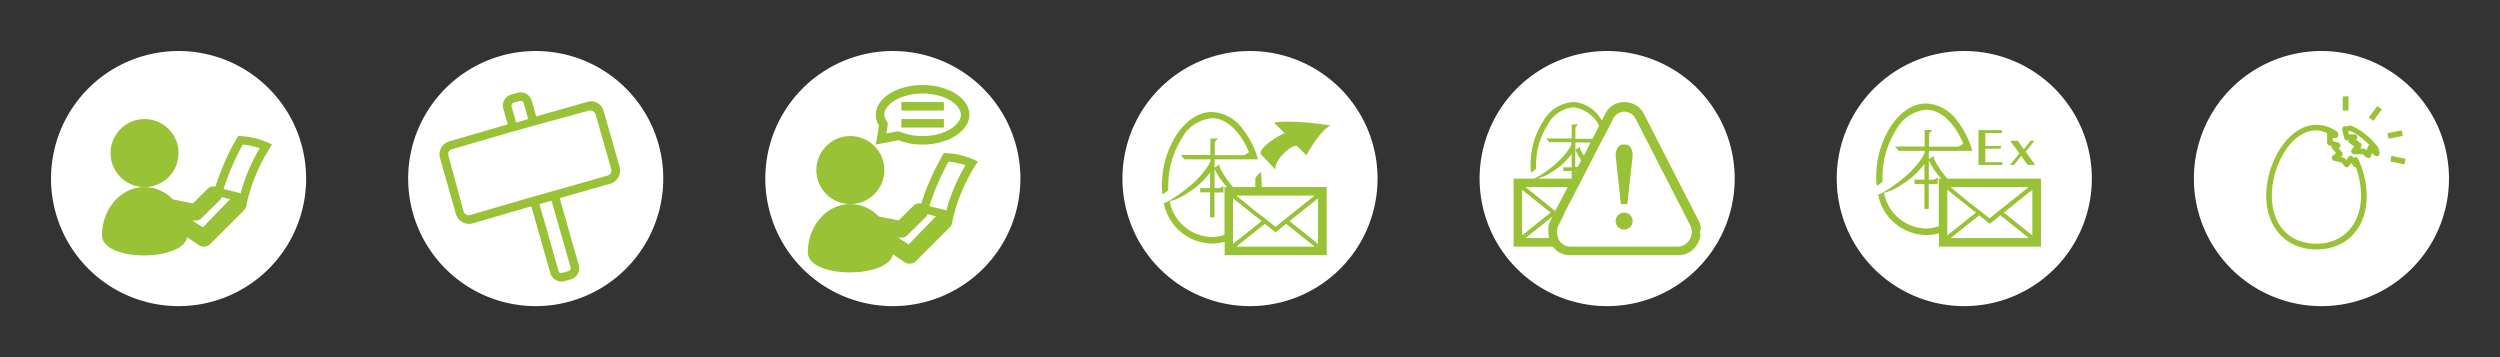 <svg xmlns="http://www.w3.org/2000/svg" viewBox="0 0 294 42"><rect x="0" y="0" width="294" height="42" fill="#333333" stroke="none"/><defs><style>.cls-1{fill:none;}.cls-2{fill:#fff;}.cls-3{fill:#99c236;}.cls-4{fill:#e49b00;}</style></defs><title>アートボード 280</title><g id="数値"><rect class="cls-1" x="42" width="42" height="42"/><rect class="cls-1" width="42" height="42"/><rect class="cls-1" x="84" width="42" height="42"/><rect class="cls-1" x="126" width="42" height="42"/><rect class="cls-1" x="210" width="42" height="42"/><rect class="cls-1" x="168" width="42" height="42"/><path class="cls-2" d="M231,6a15,15,0,1,0,15,15A15,15,0,0,0,231,6Z"/><path class="cls-2" d="M189,6a15,15,0,1,0,15,15A15,15,0,0,0,189,6Z"/><path class="cls-2" d="M21,6A15,15,0,1,0,36,21,15,15,0,0,0,21,6Z"/><path class="cls-2" d="M63,6A15,15,0,1,0,78,21,15,15,0,0,0,63,6Z"/><path class="cls-2" d="M147,6a15,15,0,1,0,15,15A15,15,0,0,0,147,6Z"/><path class="cls-3" d="M148.38,21.75a11.25,11.25,0,0,0-.11-1.53s-.67.58-.65.83,0,.47,0,.7,0,.16,0,.25H145a11.41,11.41,0,0,1-1.57-2.35l0-.3-.15.09-.5.31A8.45,8.45,0,0,0,144.29,22H144v5.61a4.73,4.73,0,0,1-1.5.26,5.14,5.14,0,0,1-4.94-4.2,6.21,6.21,0,0,0,2-.91,9.33,9.33,0,0,0,2.75-2.49v1.85h-1.17v.51h1.17v2.94h.51V22.63h1.05v-.51h0v-.24l-.44.24h-.6V18.74h5.11a10.18,10.18,0,0,0-1.8-3.57,4.74,4.74,0,0,0-3.62-2c-1.57,0-3.06,1-4.21,2.76a11.08,11.08,0,0,0-1.67,5.84,9.69,9.69,0,0,0,.06,1.09s.7-.4.69-.57,0-.35,0-.52a10.34,10.34,0,0,1,1.56-5.45,4.51,4.51,0,0,1,3.59-2.42c1.87,0,3.45,1.84,4.34,4l-.54.35h-3.49V16.72l.38-.43h-.89v1.94h-3.49l.44.51h3.05V19c-1.24,2.52-4.6,4.47-5.09,4.74a1.87,1.87,0,0,0-.37.16l0,.05a5.85,5.85,0,0,0,5.64,4.69,5.6,5.6,0,0,0,1.5-.2V30h12V22h-7.63C148.37,21.92,148.38,21.83,148.38,21.75ZM145,28V23.32l2,1.59.6.48.77.61L145,28.68Zm.4,1,3.35-2.68,1.25,1,1.25-1L154.6,29Zm9.6-.32L151.65,26,155,23.32ZM154.6,23l-3.35,2.68-.4.32-.85.68-.85-.68-.4-.32-1-.76-.61-.5-1.24-1L145.4,23h9.2Z"/><path class="cls-3" d="M152.58,17.22l1.06,1.05s1.45-2.8,2.82-3.51c-2.91-.51-6.21-.55-6.63-.3a13.63,13.63,0,0,1,1.26,1.23c-.11-.11-3,1.51-2.84,2.42L150,19.93C149.82,18.66,152.24,16.75,152.58,17.22Z"/><circle class="cls-3" cx="17" cy="18" r="4"/><path class="cls-3" d="M28.17,16H28a28.5,28.5,0,0,0-2.66,5.94,1,1,0,0,0-.9.24l-1.76,1.74-2.35-.47A4.65,4.65,0,0,0,17,22c-2.76,0-5,2.53-5,5.66s9.46,3.12,10,.24l1.49,1A1,1,0,0,0,24,29a1,1,0,0,0,.71-.29l4-4A1,1,0,0,0,29,24a20.56,20.56,0,0,1,3-7A9.24,9.24,0,0,0,28.17,16ZM23.86,26.73l-1.24-.79.18,0,.2,0a1,1,0,0,0,.7-.29l2.14-2.1a1,1,0,0,0,.23-.37l1,.24Zm4.43-4c-.63-.17-1.39-.35-2-.49A29.32,29.32,0,0,1,28.55,17a10.62,10.62,0,0,1,2,.42A21,21,0,0,0,28.29,22.75Z"/><polygon class="cls-1" points="176.26 20.23 176.3 20.17 176.35 20.06 176.26 20.06 176.26 20.23"/><path class="cls-1" d="M197.44,30H184.55a2.18,2.18,0,0,1-.63-.09l-.29-.11-.24-.11a2.9,2.9,0,0,1-.36-.25l-.08-.07a2.47,2.47,0,0,1-.35-.37h-3.83a13,13,0,0,0,19.9.66,2.33,2.33,0,0,1-1.23.34Z"/><path class="cls-4" d="M199.91,26.61a2.87,2.87,0,0,0-.22-.62A2.87,2.87,0,0,1,199.91,26.61Z"/><path class="cls-4" d="M199.93,27.83c0-.11,0-.22,0-.33C200,27.61,200,27.72,199.93,27.83Z"/><path class="cls-4" d="M197.44,30a2.39,2.39,0,0,0,.66-.09A2.84,2.84,0,0,1,197.44,30Z"/><path class="cls-4" d="M200,26.83a2.8,2.8,0,0,1,0,.4A2.8,2.8,0,0,0,200,26.83Z"/><path class="cls-4" d="M191,12a2.22,2.22,0,0,1,.44.06A2.22,2.22,0,0,0,191,12Z"/><polygon class="cls-1" points="176.35 20.06 176.35 20.06 176.3 20.17 176.35 20.06"/><path class="cls-1" d="M199.87,28.11h0a2.8,2.8,0,0,0,.06-.28A2.8,2.8,0,0,1,199.87,28.11Z"/><path class="cls-1" d="M200,26.83a1.7,1.7,0,0,0,0-.22A1.7,1.7,0,0,1,200,26.83Z"/><path class="cls-1" d="M192.81,12.8a2.39,2.39,0,0,0-1.37-.74A2.39,2.39,0,0,1,192.81,12.8Z"/><polygon class="cls-1" points="185.57 19.63 185.98 18.84 185.98 18.84 185.57 19.63 185.57 19.63"/><path class="cls-1" d="M198.1,29.91a2.41,2.41,0,0,0,.57-.25h0A2.9,2.9,0,0,1,198.1,29.91Z"/><polygon class="cls-1" points="187.27 16.32 188.06 14.79 188.06 14.79 187.27 16.32 187.27 16.32"/><polygon class="cls-1" points="186.25 18.3 187.05 16.76 187.05 16.76 186.25 18.3 186.25 18.3"/><path class="cls-1" d="M200,27.23a1.22,1.22,0,0,1,0,.27A1.22,1.22,0,0,0,200,27.23Z"/><polygon class="cls-1" points="196.93 20.61 199.69 25.99 199.69 25.99 199.69 25.99 196.93 20.61"/><path class="cls-1" d="M188.76,13.41l-.17.34.17-.34A2.5,2.5,0,0,1,191,12h0A2.5,2.5,0,0,0,188.76,13.41Z"/><polygon class="cls-1" points="176.35 20.06 176.26 20.06 176.26 20.23 176.3 20.17 176.35 20.06"/><circle class="cls-3" cx="191" cy="26" r="1"/><path class="cls-3" d="M190.62,24h.76l.61-5.57c.08-.75-.3-1.43-.8-1.43h-.38c-.5,0-.88.68-.8,1.43Z"/><path class="cls-3" d="M200,26.83a1.7,1.7,0,0,0,0-.22,2.87,2.87,0,0,0-.22-.62h0l-2.76-5.38-3.69-7.2a2.77,2.77,0,0,0-.43-.61,2.39,2.39,0,0,0-1.37-.74A2.22,2.22,0,0,0,191,12a2.5,2.5,0,0,0-2.24,1.41l-.17.34-.21.4a4.67,4.67,0,0,0-.3-.43A4,4,0,0,0,185,12a4.42,4.42,0,0,0-3.58,2.35,9.41,9.41,0,0,0-1.42,5c0,.32,0,.64.05.94,0,0,.59-.35.59-.49s0-.3,0-.45A8.74,8.74,0,0,1,182,14.69,3.83,3.83,0,0,1,185,12.62a3.9,3.9,0,0,1,3.06,2.17h0l-.79,1.53h-2V15l.31-.37h-.75v1.65h-3l.38.44h2.59V17c-1.05,2.14-3.92,3.8-4.33,4l-.06,0H178v8h4.6a3.11,3.11,0,0,0,.35.37l.08.07a2.31,2.31,0,0,0,.36.25l.24.11.29.11a2.59,2.59,0,0,0,.63.09h12.89a2.84,2.84,0,0,0,.66-.09,2.9,2.9,0,0,0,.57-.25h0a2.75,2.75,0,0,0,1.2-1.55h0a2.8,2.8,0,0,0,.06-.28c0-.11,0-.22,0-.33a1.22,1.22,0,0,0,0-.27A2.8,2.8,0,0,0,200,26.83ZM185.27,16.76h1.78l-.79,1.54c-.15-.24-.3-.49-.44-.77l0-.26-.12.08-.43.26a7.55,7.55,0,0,0,.68,1.23l-.41.79h-.3Zm0,3.3h.08l0,.11,0,.06ZM180.8,21a5.41,5.41,0,0,0,1.69-.77,8.11,8.11,0,0,0,2.34-2.13v1.58h-1v.43h1V21h-4S180.8,21,180.8,21ZM180.49,22h3.87l-1,1.91-.11.22-.08.16-.21.39-.06.13-.17-.13L179.4,22Zm-1.49.32L182.35,25,179,27.68ZM182.1,28h-2.7l3.19-2.55-.28.54a2.79,2.79,0,0,0-.22.61,1.55,1.55,0,0,1,0,.21,3,3,0,0,0,0,.42,1.69,1.69,0,0,0,0,.23,3.65,3.65,0,0,0,.07.46S182.09,28,182.1,28Zm16.63.1a1.6,1.6,0,0,1-1.29.9H184.55a1.58,1.58,0,0,1-1.28-.9s0-.07,0-.1a1.65,1.65,0,0,1,0-1.47l.3-.58.23-.45L184,25l.29-.57L185.56,22l.52-1,.64-1.25.23-.46,1.3-2.53.35-.68.09-.06,0-.06.37-.72.66-1.29a1.46,1.46,0,0,1,2.62,0l6.45,12.58A1.68,1.68,0,0,1,198.73,28.1Z"/><rect class="cls-1" x="252" width="42" height="42"/></g><g id="レイヤー_24" data-name="レイヤー 24"><path class="cls-1" d="M61.59,12.11a.36.36,0,0,0-.34-.26h-.1l-.74.21a.39.39,0,0,0-.21.17.42.42,0,0,0,0,.27l.53,1.85L62.11,14Z"/><path class="cls-1" d="M61,15.32l-1,.27-6.86,2a.6.6,0,0,0-.42.75l1.86,6.53a.61.61,0,0,0,.75.42l6.86-2,1-.28,1.41-.4,1-.28,5.94-1.69a.61.61,0,0,0,.42-.75L70,13.36a.65.65,0,0,0-.29-.36.61.61,0,0,0-.3-.08.45.45,0,0,0-.16,0l-5.94,1.69-1,.28Z"/><path class="cls-1" d="M65.69,31.85a.34.34,0,0,0,.16.21.42.42,0,0,0,.27,0l.74-.21a.37.37,0,0,0,.24-.44l-2.24-7.87-1.42.4Z"/><path class="cls-3" d="M72.86,19.62,71,13.09a1.62,1.62,0,0,0-.76-1A1.58,1.58,0,0,0,69,12l-5.94,1.69-.53-1.85a1.37,1.37,0,0,0-1.67-.93l-.74.21a1.32,1.32,0,0,0-.81.65,1.3,1.3,0,0,0-.12,1l.53,1.85-6.87,2a1.6,1.6,0,0,0-1.1,2l1.86,6.53a1.61,1.61,0,0,0,2,1.11l6.87-2,2.24,7.87a1.32,1.32,0,0,0,.65.81,1.37,1.37,0,0,0,.65.17,1.65,1.65,0,0,0,.38-.05l.73-.21h0a1.35,1.35,0,0,0,.93-1.67L65.82,23.3l5.94-1.7h0A1.6,1.6,0,0,0,72.86,19.62ZM60.2,12.24a.39.39,0,0,1,.21-.17l.74-.21h.1a.36.36,0,0,1,.34.26L62.11,14l-1.41.41-.53-1.85A.42.42,0,0,1,60.2,12.24Zm6.9,19.2a.37.37,0,0,1-.24.44l-.74.21a.42.42,0,0,1-.27,0,.34.34,0,0,1-.16-.21L63.44,24l1.42-.4Zm4.38-10.8-5.94,1.69-1,.28-1.41.4-1,.28-6.86,2a.61.61,0,0,1-.75-.42L52.73,18.3a.6.6,0,0,1,.42-.75l6.86-2,1-.27,1.42-.4,1-.28L69.29,13a.45.45,0,0,1,.16,0,.61.61,0,0,1,.3.08.65.65,0,0,1,.29.36l1.86,6.53A.61.61,0,0,1,71.48,20.64Z"/><path class="cls-1" d="M33.7,25.71A1,1,0,0,1,33,26l-.2,0-.18,0,1.24.79L36.56,24l-.86-.27Z"/><path class="cls-1" d="M35.79,22.16c-.06.19-.12.37-.16.51l.5.16,1.24.41.28.1c0-.1.06-.19.08-.29a20.81,20.81,0,0,1,2.57-5.89,5.63,5.63,0,0,0-2-.66A30,30,0,0,0,35.79,22.16Z"/><path class="cls-1" d="M32.62,25.94l-1.1-.69c.07.17.13.34.19.51Z"/><path class="cls-1" d="M36.56,24l-.86-.27-2,2A1,1,0,0,1,33,26l-.2,0-.18,0,1.24.79Z"/><path class="cls-1" d="M33.7,25.71A1,1,0,0,1,33,26l-.2,0-.18,0,1.24.79L36.56,24l-.86-.27Z"/><path class="cls-1" d="M31.71,25.76l.91.18-1.1-.69C31.59,25.42,31.65,25.59,31.71,25.76Z"/><path class="cls-1" d="M35.79,22.16c-.06.19-.12.37-.16.51l.5.16,1.24.41.28.1c0-.1.06-.19.08-.29a20.81,20.81,0,0,1,2.57-5.89,5.63,5.63,0,0,0-2-.66A30,30,0,0,0,35.79,22.16Z"/><polygon class="cls-3" points="235.48 19.07 233.47 19.07 233.47 17.49 235.3 17.49 235.3 17.16 233.47 17.16 233.47 15.64 235.42 15.64 235.42 15.3 232.67 15.3 232.67 19.4 235.48 19.4 235.48 19.07"/><polygon class="cls-3" points="236.85 19.4 237.69 18.34 238.45 19.4 239.34 19.4 238.22 17.84 239.26 16.56 238.78 16.56 238.01 17.56 237.3 16.56 236.4 16.56 237.48 18.05 236.37 19.4 236.85 19.4"/><path class="cls-3" d="M232.37,21H229a11.41,11.41,0,0,1-1.57-2.35l0-.3-.15.09-.5.31A8.45,8.45,0,0,0,228.29,21H228v5.61a4.73,4.73,0,0,1-1.5.26,5.14,5.14,0,0,1-4.94-4.2,6.21,6.21,0,0,0,2-.91,9.33,9.33,0,0,0,2.75-2.49v1.85h-1.17v.51h1.17v2.94h.51V21.63h1.05v-.51h0v-.24l-.44.24h-.6V17.74h5.11a10.18,10.18,0,0,0-1.8-3.57,4.74,4.74,0,0,0-3.62-2c-1.57,0-3.06,1-4.21,2.76a11.08,11.08,0,0,0-1.67,5.84,9.69,9.69,0,0,0,.06,1.09s.7-.4.69-.57,0-.35,0-.52a10.34,10.34,0,0,1,1.56-5.45,4.51,4.51,0,0,1,3.59-2.42c1.87,0,3.45,1.84,4.34,4l-.54.35h-3.49V15.72l.38-.43h-.89v1.94h-3.49l.44.51h3.05V18c-1.24,2.52-4.6,4.47-5.09,4.74a1.87,1.87,0,0,0-.37.16l0,.05a5.85,5.85,0,0,0,5.64,4.69,5.6,5.6,0,0,0,1.5-.2V29h12V21ZM230,22h8.57l-3.35,2.68-.4.32-.85.68-.85-.68-.4-.32-1-.76-.61-.5-1.24-1L229.4,22Zm-1,5V22.32l2,1.59.6.48.77.61L229,27.68Zm.4,1,3.35-2.68,1.25,1,1.25-1L238.6,28Zm9.6-.32L235.65,25,239,22.32Z"/><path class="cls-2" d="M105,6a15,15,0,1,0,15,15A15,15,0,0,0,105,6Z"/><circle class="cls-3" cx="100" cy="20" r="4"/><path class="cls-3" d="M111.17,18H111a28.5,28.5,0,0,0-2.66,5.94,1,1,0,0,0-.9.24l-1.76,1.74-2.35-.47A4.65,4.65,0,0,0,100,24c-2.76,0-5,2.53-5,5.66s9.46,3.12,10,.24l1.49,1A1,1,0,0,0,107,31a1,1,0,0,0,.71-.29l4-4A1,1,0,0,0,112,26a20.56,20.56,0,0,1,3-7A9.24,9.24,0,0,0,111.17,18Zm-4.31,10.74-1.24-.79.18,0,.2,0a1,1,0,0,0,.7-.29l2.14-2.1a1,1,0,0,0,.23-.37l1,.24Zm4.43-4c-.63-.17-1.39-.35-2-.49A29.32,29.32,0,0,1,111.55,19a10.62,10.62,0,0,1,2,.42A21,21,0,0,0,111.29,24.75Z"/><rect class="cls-3" x="106" y="14" width="5" height="1"/><rect class="cls-3" x="106" y="12" width="5" height="1"/><path class="cls-3" d="M105.65,16.49a8,8,0,0,0,2.85.51c3,0,5.5-1.57,5.5-3.5s-2.46-3.5-5.5-3.5-5.5,1.57-5.5,3.5a2.43,2.43,0,0,0,.37,1.27L103,17ZM108.5,11c2.65,0,4.5,1.32,4.5,2.5s-1.85,2.5-4.5,2.5a6.89,6.89,0,0,1-2.49-.44l-.27-.1-.28,0-1.24.24.14-.82.06-.37-.19-.31a1.45,1.45,0,0,1-.23-.75C104,12.32,105.85,11,108.5,11Z"/></g><g id="レイヤー_26" data-name="レイヤー 26"><rect class="cls-1" width="252" height="42"/><path class="cls-2" d="M273,6a15,15,0,1,0,15,15A15,15,0,0,0,273,6Z"/><path class="cls-3" d="M272.42,29.33c-3.54,0-5.91-2.54-5.91-6.33s2.52-8.32,5.91-8.32a4.18,4.18,0,0,1,2.42.81.38.38,0,0,1,.14.21l0,.14a.35.35,0,0,1-.09.29.33.33,0,0,1-.3.09l-.25,0v.36l.66.19a.33.33,0,0,1,.24.27.34.34,0,0,1-.14.33l-.08.05.41.48a.32.32,0,0,1,.07.25.35.35,0,0,1-.12.23l-.12.09.38.09a.35.35,0,0,1,.19.12l.1.14.24-.35a.32.32,0,0,1,.26-.15.37.37,0,0,1,.28.13l.09.12a.39.39,0,0,1,.14-.08.35.35,0,0,1,.38.19,10.51,10.51,0,0,1,1,4.37C278.33,26.79,276,29.33,272.42,29.33Zm0-14c-3,0-5.25,4.12-5.25,7.66s2.11,5.67,5.25,5.67,5.24-2.28,5.24-5.67a9.91,9.91,0,0,0-.6-3.32.31.31,0,0,1-.27-.13l-.3-.38-.24.36a.33.33,0,0,1-.27.15.29.29,0,0,1-.27-.13l-.32-.42-.93-.23a.31.31,0,0,1-.24-.25.33.33,0,0,1,.12-.33l.38-.3-.43-.51a.34.34,0,0,1-.08-.26s0,0,0-.06l-.3-.08a.33.33,0,0,1-.24-.32v-1a.32.32,0,0,1,0-.14A3.34,3.34,0,0,0,272.42,15.34Z"/><path class="cls-3" d="M278.46,18.56a.34.34,0,0,1-.21-.08l-.4-.34h-1a.33.33,0,0,1-.3-.19.34.34,0,0,1,0-.35l.3-.39-.54-.39a.35.35,0,0,1-.14-.24v-.07H276a.33.33,0,0,1-.31-.25l-.25-1a.35.35,0,0,1,.06-.28.31.31,0,0,1,.25-.13l.35,0,0,0a.33.33,0,0,1,.36-.08,6.45,6.45,0,0,1,1.61.93,9.28,9.28,0,0,1,1.56,1.57.23.23,0,0,1,.06.12l.15.56a.34.34,0,0,1-.14.37.33.33,0,0,1-.39,0l-.38-.3-.14.4a.31.31,0,0,1-.23.21Zm-.89-1.08h.4a.34.34,0,0,1,.21.08l.13.1.14-.39a.34.34,0,0,1,.19-.2,8.33,8.33,0,0,0-1-.91,6.45,6.45,0,0,0-1.15-.72.38.38,0,0,1-.1,0h-.25l.09.36.68,0a.35.35,0,0,1,.3.21.34.34,0,0,1-.06.35l-.07.07.51.38a.33.33,0,0,1,.14.22.37.37,0,0,1-.07.25Z"/><rect class="cls-3" x="275.51" y="11.33" width="0.67" height="1.67"/><rect class="cls-3" x="278.51" y="13" width="1.67" height="0.67" transform="translate(101.14 228.87) rotate(-53.15)"/><rect class="cls-3" x="280.82" y="15.5" width="1.7" height="0.67" transform="translate(2.36 55.53) rotate(-11.31)"/><rect class="cls-3" x="281.67" y="17.98" width="0.67" height="1.7" transform="translate(208.23 291.67) rotate(-78.69)"/></g></svg>